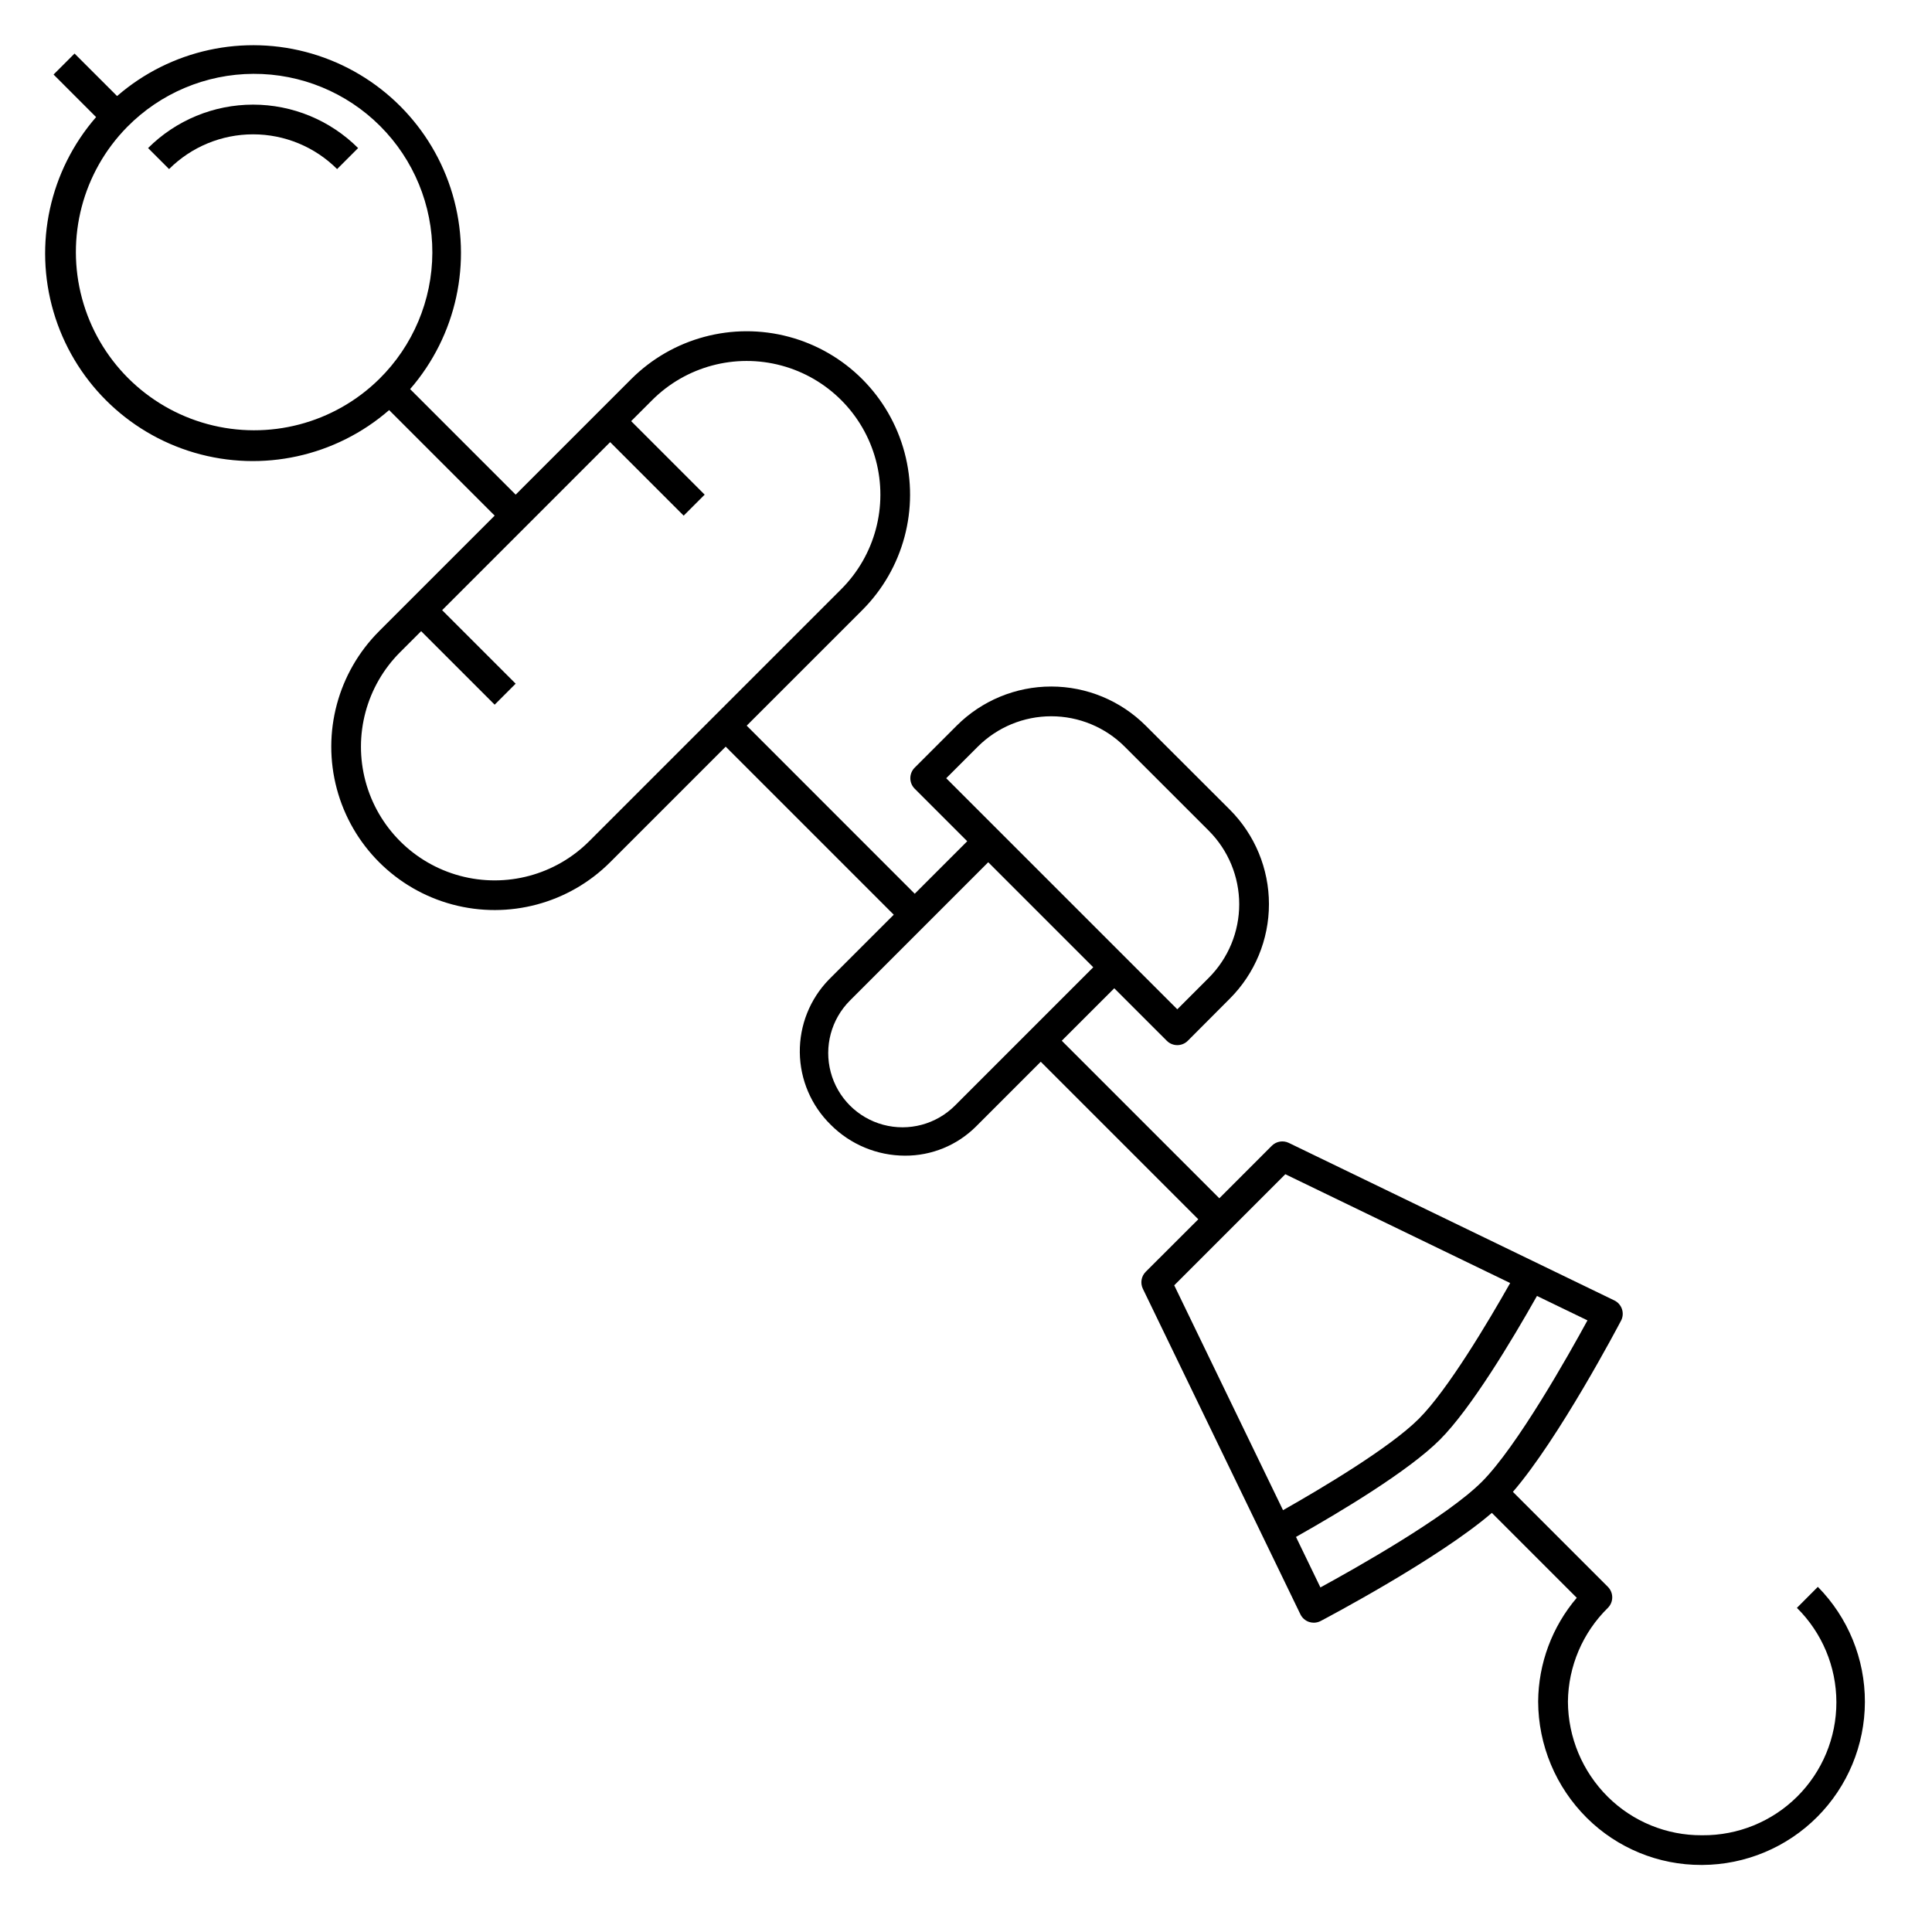 <?xml version="1.0" encoding="UTF-8"?>
<!-- The Best Svg Icon site in the world: iconSvg.co, Visit us! https://iconsvg.co -->
<svg fill="#000000" width="800px" height="800px" version="1.1" viewBox="144 144 512 512" xmlns="http://www.w3.org/2000/svg">
 <g>
  <path d="m183.24 183.24 5.566 5.566c5.91-5.898 13.918-9.207 22.266-9.207 8.348 0 16.355 3.309 22.266 9.207l5.566-5.566c-7.387-7.371-17.398-11.512-27.832-11.512-10.438 0-20.445 4.141-27.832 11.512z"/>
  <path d="m620.2 570.1c6.684 6.606 10.449 15.605 10.461 25 0.012 9.398-3.734 18.406-10.398 25.027-6.664 6.625-15.699 10.305-25.098 10.234h-0.199c-9.309 0.043-18.25-3.617-24.859-10.168-6.734-6.676-10.543-15.75-10.59-25.234 0.098-9.363 3.906-18.305 10.59-24.859 1.535-1.539 1.535-4.027 0-5.566l-25.172-25.172c12.203-14.141 27.945-44.004 28.652-45.363l0.004 0.004c0.496-0.945 0.586-2.051 0.25-3.062-0.332-1.012-1.062-1.848-2.023-2.312l-86.277-41.75c-1.508-0.727-3.309-0.422-4.496 0.762l-13.914 13.918-41.75-41.75 13.914-13.906 13.922 13.918c1.535 1.535 4.027 1.535 5.562 0l11.133-11.164c6.641-6.641 10.375-15.652 10.375-25.047s-3.734-18.402-10.375-25.047l-22.281-22.25c-6.644-6.641-15.656-10.375-25.051-10.375s-18.402 3.734-25.047 10.375l-11.133 11.133c-1.535 1.535-1.535 4.027 0 5.566l13.93 13.926-13.914 13.914-44.531-44.543 30.613-30.609c10.941-10.938 15.211-26.879 11.207-41.82-4-14.941-15.672-26.613-30.613-30.617-14.941-4.004-30.883 0.27-41.82 11.207l-30.613 30.617-27.969-27.969h-0.004c12.289-14.156 16.527-33.594 11.254-51.582-5.277-17.984-19.344-32.051-37.332-37.328-17.984-5.277-37.422-1.035-51.578 11.25l-11.27-11.266-5.562 5.562 11.27 11.277c-12.305 14.152-16.559 33.598-11.285 51.594 5.273 18 19.348 32.074 37.348 37.348 17.996 5.273 37.441 1.016 51.594-11.293l27.969 27.969-30.617 30.613v0.004c-10.938 10.938-15.211 26.879-11.207 41.82 4.004 14.941 15.676 26.613 30.617 30.613 14.941 4.004 30.883-0.266 41.82-11.207l30.613-30.617 44.535 44.535-17.164 17.16-0.004 0.004c-5.035 5.168-7.812 12.125-7.727 19.344 0.086 7.215 3.035 14.105 8.191 19.152 5.211 5.238 12.293 8.188 19.68 8.195 7.055 0.035 13.828-2.746 18.824-7.727l17.16-17.164 41.75 41.75-13.934 13.914c-1.184 1.188-1.488 2.988-0.762 4.496l41.75 86.277c0.465 0.961 1.297 1.691 2.312 2.027 0.395 0.129 0.812 0.195 1.23 0.199 0.637-0.004 1.266-0.156 1.832-0.453 1.359-0.711 31.219-16.469 45.363-28.652l22.508 22.508-0.004-0.004c-6.535 7.672-10.16 17.402-10.234 27.48 0.039 11.582 4.68 22.676 12.895 30.844 8.074 8.023 19 12.508 30.383 12.473h0.246c11.422-0.062 22.355-4.633 30.422-12.719s12.613-19.035 12.645-30.453c0.031-11.422-4.449-22.395-12.469-30.527zm-375.73-325.63c-11.965 11.77-29.277 16.305-45.477 11.918-16.199-4.387-28.852-17.043-33.238-33.242-4.391-16.199 0.148-33.508 11.918-45.473 8.832-8.977 20.883-14.055 33.477-14.105 12.594-0.051 24.688 4.93 33.59 13.832 8.906 8.906 13.887 21 13.836 33.594-0.051 12.59-5.129 24.645-14.105 33.477zm55.664 122.47c-8.949 8.949-21.992 12.441-34.219 9.164-12.227-3.277-21.773-12.824-25.051-25.051-3.273-12.227 0.223-25.27 9.172-34.219l5.57-5.566 19.484 19.48 5.566-5.566-19.484-19.48 44.527-44.531 19.48 19.484 5.566-5.566-19.48-19.484 5.566-5.566c8.949-8.949 21.992-12.445 34.219-9.172 12.227 3.277 21.773 12.824 25.051 25.051 3.277 12.227-0.215 25.27-9.164 34.219zm94.625-16.699 8.352-8.352c5.164-5.168 12.176-8.07 19.48-8.07 7.309 0 14.316 2.902 19.484 8.07l22.27 22.266c5.16 5.172 8.059 12.18 8.059 19.484 0 7.305-2.898 14.312-8.059 19.484l-8.348 8.352zm2.32 86.746 0.004-0.004c-4.973 4.973-12.219 6.914-19.012 5.094-6.793-1.82-12.098-7.125-13.914-13.918-1.82-6.793 0.121-14.039 5.094-19.012l36.641-36.645 27.832 27.832zm58.105 47.637 29.441-29.441 59.586 28.836c-5.84 10.312-16.531 28.316-24.211 35.984s-25.672 18.371-35.984 24.211zm81.516 52.074c-9.336 9.34-33.598 22.98-42.777 27.988l-6.473-13.383c11.875-6.691 29.863-17.492 38.117-25.746 8.254-8.254 19.047-26.242 25.746-38.117l13.383 6.473c-5.012 9.211-18.672 33.453-27.996 42.789z"/>
 </g>
</svg>